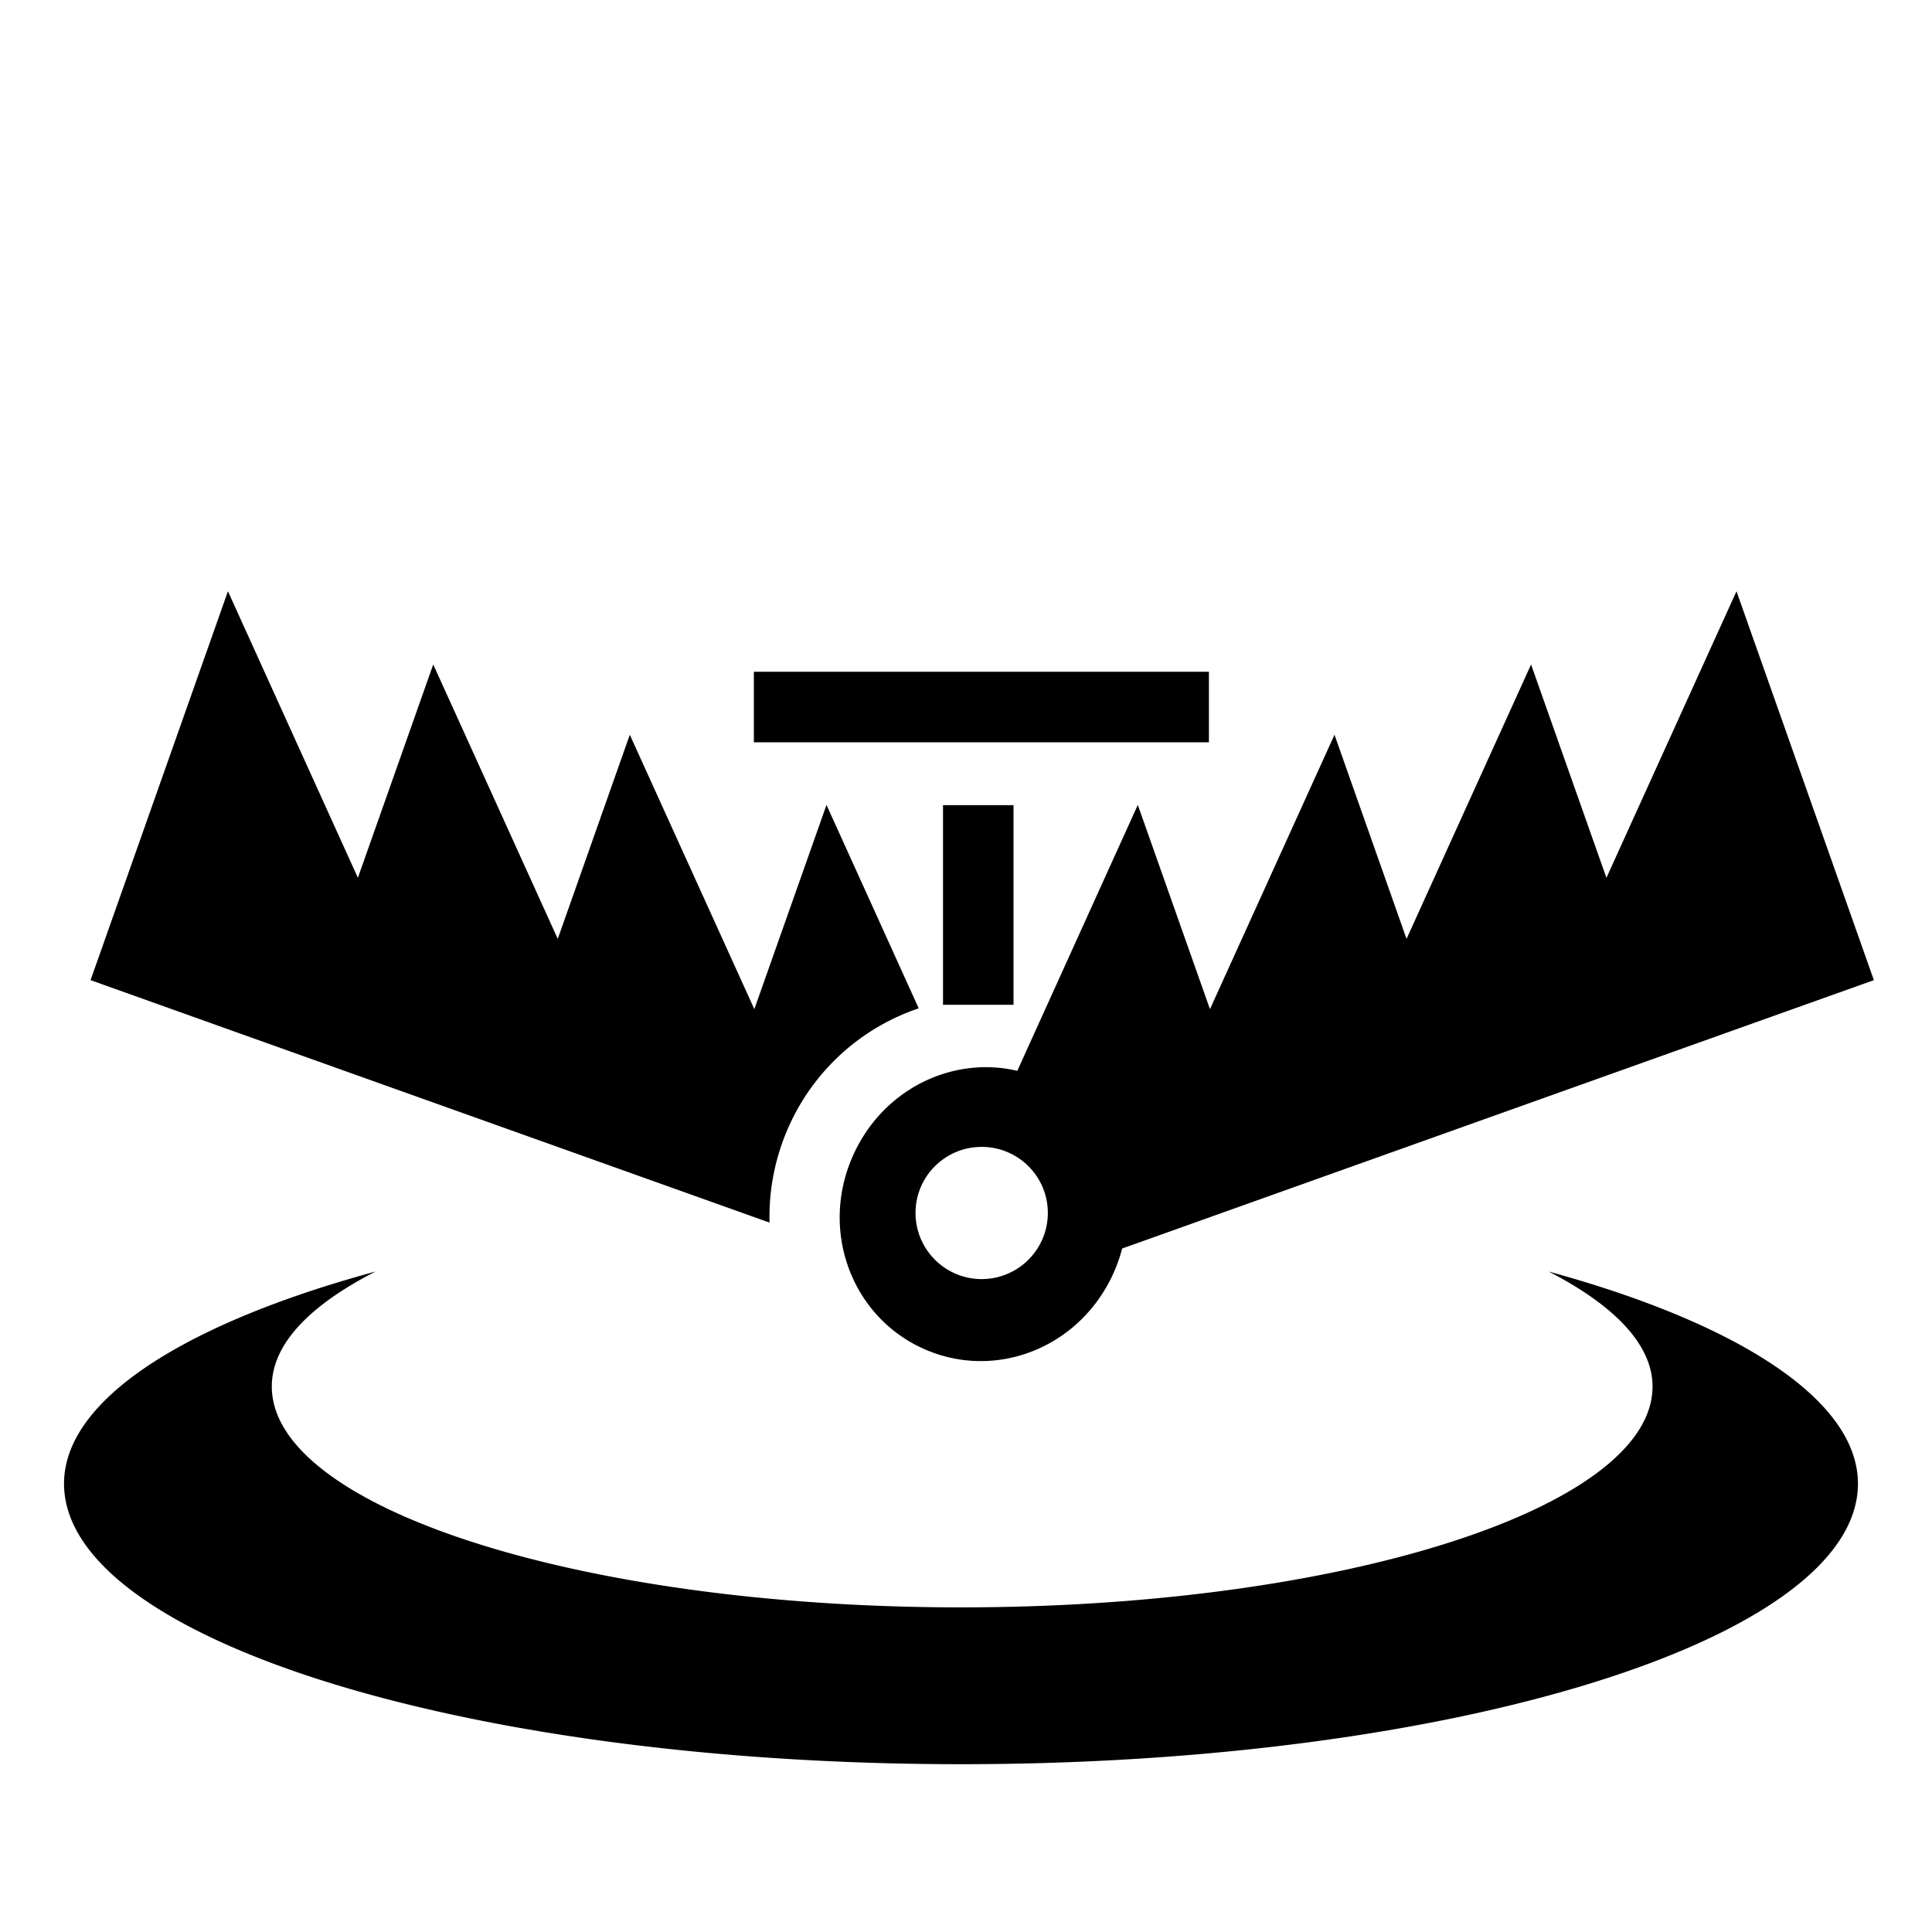 <?xml version="1.0" encoding="utf-8"?>
<!-- Generator: www.svgicons.com -->
<svg xmlns="http://www.w3.org/2000/svg" width="800" height="800" viewBox="0 0 512 512">
<path fill="currentColor" d="M60.406 156.688L24 259.75L203.938 324a58.4 58.4 0 0 1 5.625-26.594a57.97 57.97 0 0 1 33.906-30.187l-24.44-53.908l-19.124 54.125l-33-72.718l-19.094 54.093l-33-72.72l-19.968 56.532l-34.438-75.938zm399.781 0l-34.468 75.937l-19.97-56.53l-33 72.718l-19.094-54.094l-33 72.718l-19.125-54.125l-31.936 70.468a36.7 36.7 0 0 0-8.281-.966c-14.28-.007-28.097 8.283-34.875 22.592c-9.33 19.695-1.36 42.64 17.5 51.656c18.86 9.017 41.483.758 50.812-18.937a41 41 0 0 0 2.625-7.25l199.22-71.125zM199.78 178.03v18.69h120.595v-18.69zm50.126 35.345v52.906h18.688v-52.905h-18.688zm10.25 90.563c9.678 0 17.53 7.824 17.53 17.5c.002 9.675-7.854 17.53-17.53 17.53s-17.53-7.853-17.53-17.53s7.852-17.5 17.53-17.5M99.53 336.967c-50.15 13.628-82.56 33.83-82.56 56.22c0 41.017 106.544 74.343 237.718 74.343s237.687-33.327 237.687-74.342c0-22.313-32.124-42.595-81.97-56.22c17.232 8.878 27.533 19.275 27.533 30.47c0 32.127-82.313 58.53-183.25 58.53c-100.938 0-182.657-26.403-182.657-58.53c0-11.257 10.095-21.56 27.5-30.47z"/>
</svg>